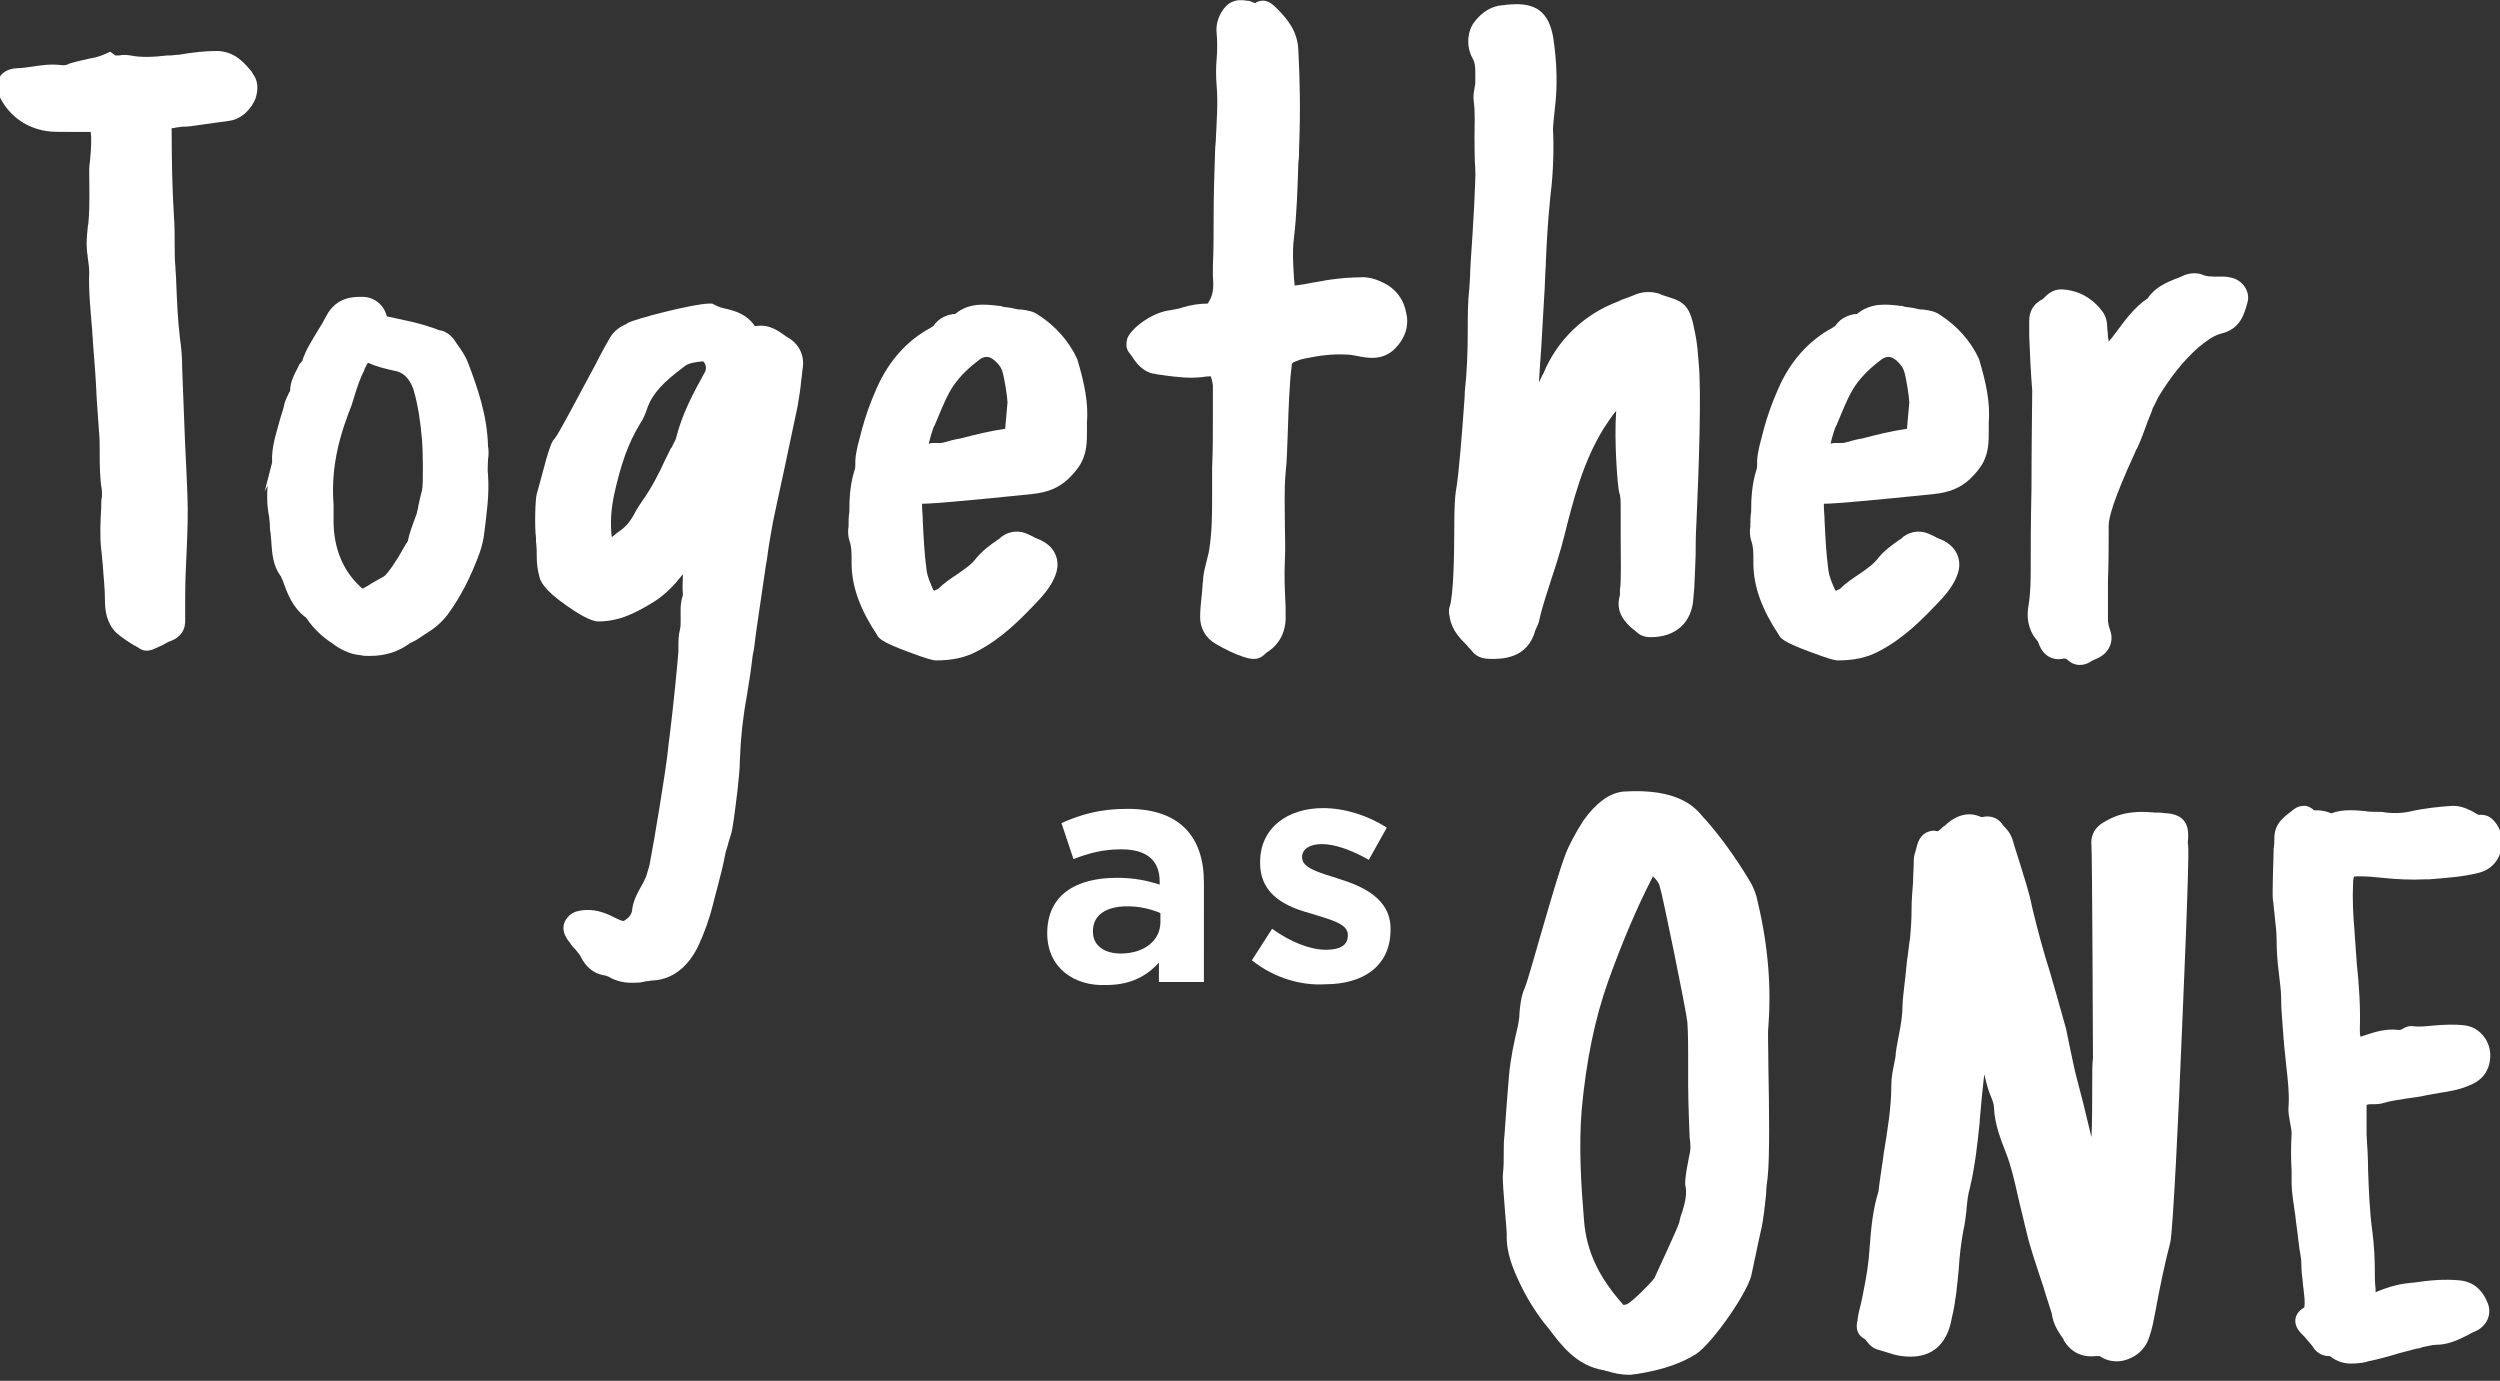<?xml version="1.0" encoding="utf-8"?>
<!-- Generator: Adobe Illustrator 22.1.0, SVG Export Plug-In . SVG Version: 6.00 Build 0)  -->
<svg version="1.1" id="Layer_1" xmlns="http://www.w3.org/2000/svg" xmlns:xlink="http://www.w3.org/1999/xlink" x="0px" y="0px"
	 viewBox="0 0 333.5 184.2" style="enable-background:new 0 0 333.5 184.2;" xml:space="preserve">
<rect x="0" y="0" width="333.5" height="184.2" fill="#333333" stroke="none"/>
<style type="text/css">
	.st0{fill:#FFFFFF;}
</style>
<g>
	<g>
		<path class="st0" d="M33.7,9.8c0.7,0.9,0.8,2,0.4,3.3c-0.5,1.3-1.7,2.7-3.4,3c-1.4,0.2-2.9,0.4-4.3,0.6c-0.6,0.1-1.3,0.2-1.9,0.2
			h-0.1c-0.3,0-0.6,0.1-0.9,0.1c-0.3,0.1-0.5,0.1-0.6,0.1c0,0.1,0,0.3,0,0.6c0,4.1,0.1,7.8,0.3,11.1c0.1,1.3,0.1,2.6,0.1,3.8
			c0,1,0,2,0.1,3c0,0.6,0.1,1.3,0.1,1.9c0.1,2.5,0.2,5.1,0.5,7.6c0.2,1.3,0.3,2.6,0.3,4c0.1,2.6,0.2,5.2,0.3,7.8
			c0.1,3,0.3,6.1,0.4,9.2c0.1,2.5,0,4.9-0.1,7.3c-0.1,2.1-0.2,4.2-0.2,6.3c0,0.5,0,0.9,0,1.4s0,1,0,1.4c0.1,1.5-0.6,2.5-1.9,3
			c-0.4,0.1-0.8,0.4-1.2,0.6c-0.3,0.1-0.6,0.3-0.9,0.4c-0.4,0.2-0.8,0.3-1.1,0.3c-0.4,0-0.7-0.1-1-0.3c-0.2-0.1-0.4-0.3-0.7-0.4
			c-0.8-0.5-1.6-1-2.4-1.7c-1.3-1.3-1.5-3-1.5-4.3c0-1.6-0.2-3.2-0.3-4.9c-0.1-0.6-0.1-1.3-0.2-1.9c-0.2-1.9-0.1-3.8,0-5.6
			c0-0.5,0-1,0.1-1.5c0-0.1,0-0.2,0-0.3c0-0.1,0-0.3,0-0.4c-0.3-1.8-0.3-3.5-0.3-5.2c0-1,0-1.9-0.1-2.8c-0.1-1.4-0.2-2.9-0.3-4.3
			c-0.1-2.5-0.3-5-0.5-7.5c0-0.5-0.1-1.1-0.1-1.6c-0.2-2.5-0.5-5.2-0.4-7.8c0-0.6-0.1-1.3-0.2-2c0-0.3-0.1-0.6-0.1-0.9
			c-0.1-1,0-2,0.1-3c0-0.3,0.1-0.5,0.1-0.8c0.2-2.2,0.1-4.4,0.1-6.9c0-0.3,0-0.6,0.1-1.2c0.2-1.9,0.2-3.2,0.1-3.9
			c-0.6,0-1.4,0-2.1,0c-1.9,0-3,0-3.7-0.1c-2.7-0.4-4.9-1.9-6.2-4.3c-0.7-1.3-0.4-2.3-0.2-2.8s0.9-1.2,2.3-1.3c0.6,0,1.3-0.1,2-0.2
			c1.3-0.2,2.6-0.4,4.1-0.2c0.3,0,0.6,0,0.9-0.2c1-0.3,1.9-0.5,2.8-0.7c0.7-0.1,1.3-0.3,1.8-0.5l0.9-0.4l0.7,0.5c0.1,0,0.3,0,0.5,0
			c0.4-0.1,0.9-0.1,1.5,0c1.5,0.3,3.2,0.2,4.9,0h0.3c0.4,0,0.9-0.1,1.3-0.1C25.6,7,27.3,6.8,29,6.8c2.4,0.1,3.6,1.6,4.6,2.8
			L33.7,9.8z"/>
		<path class="st0" d="M65.1,61.3c0,0.7-0.1,1.4,0,2c0.2,2.7-0.2,5.3-0.5,7.8c-0.1,0.9-0.3,1.7-0.6,2.6c-1.2,3.3-2.6,6-4.3,8.3
			c-0.9,1.2-2,2-3,2.6c-0.3,0.2-0.6,0.4-0.9,0.6c-0.3,0.2-0.5,0.3-0.7,0.4c-0.1,0.1-0.3,0.1-0.4,0.2c-1.5,1.1-3.2,1.7-5.4,1.7
			c-0.4,0-0.8,0-1.2-0.1c-1.5-0.1-2.9-0.9-3.8-1.6c-1.4-0.9-2.5-2-3.4-3.3c-0.1-0.1-0.1-0.2-0.2-0.2c-1.7-1.3-2.4-3.2-3-4.9L37.5,77
			c0-0.1,0-0.1-0.1-0.2c-1-1.4-1.1-3-1.2-4.4c0-0.4-0.1-0.9-0.1-1.3C36,70.7,36,70.4,36,70s-0.1-0.8-0.1-1.1
			c-0.3-1.4-0.3-2.8-0.2-4.1l-0.4,0.8l1-3.9c-0.1-2,0.5-3.7,0.9-5.2c0.2-0.8,0.5-1.6,0.7-2.4c0.1-0.7,0.5-1.3,0.7-1.8l0.1-0.1
			c0-1.3,0.6-2.3,1-3.1l0.1-0.2c0.1-0.3,0.3-0.5,0.4-0.6l0.1-0.1c0.5-1.6,1.4-2.9,2.1-4.1c0.4-0.6,0.8-1.3,1.1-1.9
			c1.4-2.7,3.8-2.6,4.9-2.6c1.3,0,2.8,0.9,3.2,2.6c0.8,0.2,1.5,0.3,2.3,0.5c1.5,0.3,2.9,0.7,4.3,1.2l0,0c0.2,0.1,0.5,0.2,0.7,0.2
			c0.4,0.1,1,0.4,1.5,1c0.2,0.2,0.3,0.4,0.5,0.7c0.5,0.7,1.1,1.5,1.5,2.5c1.3,3.4,2.6,7.1,2.7,11.2C65.2,60,65.2,60.7,65.1,61.3z
			 M56.3,58.7c-0.2-2.3-0.5-4.5-1.1-6.6c-0.3-1-1-2.3-2.4-2.6s-2.6-0.6-3.7-1.1c0,0,0,0.1-0.1,0.1c-0.1,0.1-0.1,0.3-0.2,0.4
			c-0.1,0.2-0.2,0.3-0.2,0.5c-0.6,1.1-1,2.4-1.4,3.7c-0.2,0.7-0.4,1.3-0.7,2c-1.7,4.5-2.3,8.3-2,12.2v0.1c0,0.1,0,0.3,0,0.4
			c0,0.4,0,0.8,0,1.2c-0.1,3.8,1.1,7,3.6,9.3c0.2,0.2,0.3,0.2,0.3,0.2s0.1,0,0.2-0.1c0.4-0.2,0.7-0.4,1-0.6c0.5-0.3,1.1-0.6,1.6-0.9
			s1.9-2.4,2.7-3.9c0.1-0.2,0.2-0.3,0.3-0.5c0.1-0.1,0.1-0.2,0.2-0.3c0.2-1.1,0.6-2,0.9-2.9c0.1-0.3,0.2-0.5,0.3-0.8
			c0-0.2,0.2-0.7,0.2-1c0.2-1,0.4-1.7,0.5-2.1C56.5,64.7,56.4,59.6,56.3,58.7z"/>
		<path class="st0" d="M107.1,49c-0.1,0.5-0.1,1.1-0.2,1.6c-0.1,1.2-0.3,2.4-0.5,3.6c-0.6,2.8-1.2,5.7-1.8,8.5c-0.5,2.3-1,4.6-1.5,7
			c-0.3,1.6-0.6,3.4-0.8,5l-0.1,0.5c-0.4,2.7-0.8,5.5-1.2,8.2l-0.2,1.4c-0.1,0.9-0.2,1.8-0.4,2.7c-0.2,1.8-0.5,3.7-0.8,5.5
			c-0.5,2.7-0.8,5.5-0.9,8.4c0,1.3-0.2,2.7-0.3,3.9c-0.2,1.6-0.4,3.4-0.7,5.2c-0.1,0.6-0.3,1.2-0.5,1.8c-0.1,0.5-0.3,1-0.4,1.4
			c-0.3,1.6-0.7,3.2-1.1,4.7c-0.2,0.7-0.4,1.5-0.6,2.3c-0.5,2-1.2,3.9-2,5.6c-1.4,2.8-3.5,4.4-6.1,4.5c-0.2,0-0.5,0.1-0.8,0.1
			c-0.2,0-0.3,0.1-0.5,0.1c-0.4,0.1-0.9,0.1-1.5,0.1c-0.9,0-2-0.2-3-0.8c-0.2-0.1-0.5-0.2-0.7-0.2c-1.4-0.3-2.3-1.1-3-2.4
			c-0.1-0.3-0.4-0.6-0.7-1c-0.3-0.3-0.6-0.6-0.8-1l-0.1-0.1c-1.1-1.4-0.8-2.5-0.2-3.2c0.7-0.9,1.7-0.9,2.2-1c0.1,0,0.1,0,0.2,0
			c1.6-0.1,2.9,0.5,4.1,1.1l0,0c0.8,0.4,1,0.4,1.1,0.3c0.8-0.5,0.9-0.9,1-1.2c0.1-1.3,0.7-2.4,1.2-3.3c0.3-0.5,0.5-0.9,0.7-1.4
			c0.2-0.7,0.4-1.2,0.5-1.8c0.5-2.5,2.2-12.8,2.4-15c0-0.2,0.1-0.8,0.3-2.5c0.4-3.2,1-9.2,1.1-10.7c0-0.2,0-0.4,0-0.6
			c0-0.7,0-1.5,0.2-2.3c0.1-0.4,0.1-0.8,0.1-1.2v-0.3c0-0.9-0.1-2,0.3-3.1c0,0,0,0,0-0.1c-0.1-0.9,0-1.8,0-2.7
			c-1.1,1.4-2.3,2.7-3.9,3.7c-2.3,1.4-4.5,2.6-7.4,2.6c-1,0-2.8-1.1-4.2-2.1c-3.2-2.2-3.5-3.4-3.6-3.7c-0.3-1-0.4-2-0.4-2.9
			c0-0.6,0-1.2-0.1-2c0-0.2,0-0.3,0-0.5c-0.2-1.4-0.1-5.1,0.1-5.8c0.1-0.4,0.3-1,0.5-1.8c1.2-4.6,1.5-5.2,1.9-5.6
			c0.6-0.7,3.7-6.7,5.4-9.8c0.9-1.8,1.7-3.2,2-3.7c0.6-1,1.5-1.5,2.2-1.8l0.1-0.1c1.1-0.6,8.9-2.6,10.9-2.6l0,0H95l0.4,0.2
			c0.4,0.2,0.9,0.4,1.5,0.5c1.2,0.3,2.7,0.7,3.8,2.3h0.1c1.9-0.3,3.1,0.7,4.1,1.4c0.2,0.1,0.3,0.2,0.5,0.3
			C106.7,46.1,107.3,47.5,107.1,49z M84.8,68.2c0.3-0.5,0.6-1,0.9-1.4c1.2-1.7,2.2-3.6,3.1-5.6c0.2-0.4,0.4-0.8,0.6-1.2
			c0-0.1,0.1-0.2,0.2-0.3c0.2-0.5,0.5-0.9,0.6-1.3c0.8-3.2,2.3-6,3.8-8.7c0.3-0.5,0.2-1.1-0.2-1.5l0,0c-1,0.1-1.8,0.2-2.4,0.6
			c-2.1,1.6-3.7,2.9-4.7,4.8c-0.1,0.3-0.3,0.6-0.4,1c-0.2,0.6-0.5,1.3-0.9,1.9c-1.6,2.6-2.6,5.5-3.5,9.6c-0.4,2-0.5,3.7-0.3,5.5h0.1
			c0.2-0.2,0.4-0.3,0.6-0.5c0.6-0.4,1.1-0.8,1.5-1.3C84.2,69.3,84.5,68.8,84.8,68.2z"/>
		<path class="st0" d="M145,56.4c0,0.3,0,0.7,0,1.1c0,1.3,0,2.7-0.7,4.1c-0.4,0.8-1,1.5-1.8,2.3c-1.3,1.2-2.8,1.8-4.8,2
			c-1.1,0.1-4.7,0.5-8.1,0.8c-4.2,0.4-5.9,0.5-6.6,0.5c0,0.1,0,0.2,0,0.2c0,0.7,0.1,1.4,0.1,2.1c0.1,2.1,0.2,4.3,0.5,6.5
			c0.1,0.9,0.5,1.8,0.9,2.7l0.1,0.1c0.1,0,0.1,0,0.2-0.1c0.1,0,0.2-0.1,0.3-0.1c0.8-0.8,1.7-1.4,2.6-2c1-0.7,1.9-1.3,2.5-2.1
			c0.9-1.1,1.9-1.8,2.9-2.5c0.2-0.1,0.3-0.2,0.5-0.4c1.1-0.8,2.4-0.9,3.6-0.3c0.2,0.1,0.5,0.2,0.8,0.4c0.4,0.2,0.8,0.3,1.1,0.5
			c1.7,0.9,2.4,2.7,1.7,4.5c-0.4,1.1-1.1,2.1-2,3.1c-2.7,2.9-5.2,5.4-8.5,7.1c-1.5,0.8-3.2,1.2-5.5,1.2l0,0c-0.2,0-0.9-0.1-3.8-1.2
			c-3.5-1.3-3.8-1.8-4-2.2c-2.2-3.3-3.4-6.4-3.4-9.6c0-0.1,0-0.3,0-0.4c0-1,0-1.8-0.3-2.6c-0.2-0.7-0.2-1.4-0.1-1.9
			c0-0.1,0-0.2,0-0.3c0-0.5,0-1,0.1-1.6c0-1.8,0.1-3.7,0.7-5.6c0.1-0.2,0.1-0.5,0.1-0.9c0-0.1,0-0.3,0-0.4c0.1-1.4,0.5-2.6,0.8-3.8
			l0.1-0.4c0.5-1.8,1.1-3.5,1.9-5.3c1.6-3.7,4.1-6.5,7.3-8.2l0.1-0.1c0.1,0,0.2-0.1,0.2-0.1c0.8-1.2,2-1.5,2.6-1.6h0.1
			c0.1,0,0.1,0,0.2,0c1.9-1.6,4.1-1.3,5.8-1.1c0.2,0,0.3,0,0.5,0.1c0.4,0.1,0.9,0.1,1.3,0.2c0.4,0.1,0.8,0.2,1.3,0.2
			c0.7,0.1,1.5,0.2,2.2,0.7c2.3,1.5,4.1,3.5,5.2,5.9C144.7,51.2,145.2,53.8,145,56.4z M124.4,59.1c0.1,0,0.3,0,0.4,0s0.2,0,0.3,0
			c0.3,0,0.6,0,0.9-0.1c0.7-0.2,1.4-0.4,2.1-0.5c1.9-0.5,3.9-1,6-1.3v-0.1c0.1-1.1,0.2-2.2,0.3-3.4c0-0.6-0.4-3.3-0.7-4.2
			c-0.1-0.3-0.3-0.7-0.7-1.1c-1-1.1-1.8-0.9-2.5-0.3c-1.7,1.3-2.8,2.5-3.6,3.8c-0.9,1.5-1.5,3.2-2.2,4.8l-0.2,0.4
			c-0.2,0.6-0.4,1.2-0.6,2.1C124.2,59.1,124.3,59.1,124.4,59.1z"/>
		<path class="st0" d="M186.1,46.5c-1.6,1.6-3.5,1.3-5,1c-0.5-0.1-1-0.2-1.5-0.2c-1.7-0.1-3.5,0.1-5.4,0.5c-0.6,0.1-1.1,0.3-1.6,0.5
			c-0.2,0.1-0.3,0.2-0.3,0.6c-0.3,2.4-0.4,5.5-0.5,8.5c-0.1,2.1-0.1,4-0.3,5.7c-0.2,2.2-0.1,4.5-0.1,6.7c0,1.6,0.1,3.3,0,5
			c-0.1,2,0,4.1,0.1,6.1c0,0.4,0,0.8,0,1.1c0.1,2.1-0.7,3.8-2.3,4.9c-0.2,0.1-0.3,0.2-0.4,0.3c-0.5,0.5-1,0.7-1.5,0.7
			s-0.9-0.1-1.5-0.3c-1.2-0.4-2.4-1-3.6-1.7c-1.4-0.8-2.1-2.1-2.1-3.6c0-0.9,0.1-1.9,0.2-2.8c0.1-0.7,0.1-1.5,0.2-2.2
			c0-0.7,0.3-1.8,0.6-3c0.1-0.4,0.2-0.8,0.2-0.9c0.4-2.5,0.4-4.9,0.4-7.6c0-1.1,0-2.2,0-3.4c0.1-2.3,0.1-4.6,0.1-6.8v-1.4
			c0-2.2,0-2.7,0-2.8c-0.1-0.7-0.2-1-0.3-1.2c-0.1,0-0.5,0-1.1,0.1c-1.7,0.2-3.3,0-4.9-0.2c-0.5-0.1-0.9-0.1-1.3-0.2
			c-1.8-0.2-2.7-1.6-3.3-2.5c-0.1-0.1-0.2-0.3-0.3-0.4c-0.4-0.5-0.4-1.2-0.2-1.9c0.6-1.4,3.3-3.4,5.6-3.7c0.6-0.1,1.2-0.2,1.8-0.4
			c1-0.3,2.1-0.5,3.3-0.5l0,0c0,0,0.1-0.1,0.3-0.5c0.5-0.9,0.5-2,0.4-3.2c0-0.4,0-0.9,0-1.3c0.1-2.1,0.1-4.3,0.1-6.5
			c0-3,0.1-6,0.2-9c0-0.5,0.1-1,0.1-1.5c0.1-2.4,0.3-4.7,0.1-7.1c-0.1-1.2-0.1-2.4,0-3.5c0.1-1.2,0.1-2.4,0-3.5
			c-0.1-0.9,0.1-1.8,0.6-2.7c0.8-1.4,1.9-1.9,3.5-1.6c0.3,0,0.5,0.1,0.7,0.2c0.1,0,0.2,0.1,0.3,0.1s0.1,0,0.2-0.1
			c1.3-0.6,2.1,0.2,2.8,0.9c1.4,1.4,2.7,3,2.8,5.5c0.2,3.8,0.3,8,0.1,13.1c0,0.6,0,1.3-0.1,1.9c-0.1,3.3-0.2,6.8-0.6,10.2
			c-0.2,1.6-0.1,3.2,0,4.9c0,0.4,0.1,0.9,0.1,1.3c0.8-0.1,1.5-0.2,2.4-0.4c0.8-0.1,1.6-0.3,2.4-0.4c1.4-0.2,2.8-0.3,3.9-0.3
			c1-0.1,2.1,0.2,3.1,0.7c1.7,0.8,2.8,2.3,3.1,4.1C188,43.5,187.4,45.2,186.1,46.5z"/>
		<path class="st0" d="M226.3,69.8c-0.1,1.7-0.1,3.1-0.1,3.8V74c-0.1,1.9-0.1,3.9-0.3,5.8c-0.2,3.3-2.4,5.2-5.7,5.2
			c-0.5,0-1.3-0.1-1.9-0.7c-0.1-0.1-0.3-0.3-0.5-0.4c-0.9-0.8-2.4-2.2-1.7-4.5v-0.1c0-0.2,0-0.4,0-0.6c0.2-1,0.1-4.5,0.1-7.1
			c0-1.7,0-3.1,0-3.8c0-0.9,0-1.6-0.2-2.1c-0.2-0.7-0.7-6.8-0.4-10.9c-0.6,0.7-1.1,1.5-1.7,2.4c-2.7,4.4-4,9.4-5.2,14.2
			c-0.5,2-1.1,3.9-1.7,5.7c-0.6,1.9-1.3,3.9-1.7,5.8c-0.1,0.4-0.3,0.7-0.4,1c0,0.1-0.1,0.1-0.1,0.2c-1,3.8-4.5,3.8-5.8,3.8
			c0,0,0,0-0.1,0c-0.7,0-1.8-0.1-2.5-1c-0.2-0.3-0.5-0.5-0.7-0.8c-0.9-0.9-2-2-2.3-3.7v-0.1c-0.1-0.3-0.2-0.9,0-1.4
			c0.5-1.6,0.6-6.9,0.6-10.4c0-2.8,0.1-4.2,0.2-4.9c0.4-2,0.9-8.7,1.1-11.5c0.1-1.1,0.1-1.6,0.1-1.8c0.3-2.7,0.4-5.5,0.4-8.3
			c0-1.8,0-3.7,0.2-5.5c0.1-0.9,0.1-2.2,0.2-3.7c0.3-4.2,0.7-11.2,0.6-12.2c-0.1-1.5-0.1-3-0.1-4.4c0-1.6,0.1-3.1-0.1-4.7
			c-0.1-0.6,0-1.2,0.1-1.7c0-0.2,0.1-0.5,0.1-0.6c0-0.2,0-0.4,0-0.6c0-1.1,0.1-2.1-0.4-2.9c-0.8-1.5-0.7-3.5,0.3-4.8
			s2.3-2.1,3.7-2.2c0.3,0,0.6-0.1,1-0.1c3.5-0.3,5.2,1,5.8,4.4c0.5,3.3,0.6,6.6,0.2,9.6v0.1c-0.1,1.1-0.3,2.2-0.2,3.2
			c0.1,3.1-0.1,6.2-0.4,8.5c-0.3,3-0.5,6.1-0.6,9.1c-0.1,1.3-0.1,2.7-0.2,4c-0.1,1.7-0.2,3.5-0.3,5.2c-0.1,2.1-0.3,4.2-0.4,6.3
			c0-0.1,0.1-0.1,0.1-0.2c0.2-0.4,0.3-0.7,0.5-1c1.8-4.4,5.4-7.9,10-9.6c0.1-0.1,0.3-0.1,0.4-0.2c0.6-0.2,1.1-0.4,1.6-0.6
			c1.1-0.5,2.3-0.6,3.5-0.2c0.4,0.2,0.8,0.3,1.1,0.4c2.4,0.7,3,1.5,3.6,4.7c0.3,1.4,0.4,2.7,0.5,4.1C227,52.2,226.6,63.2,226.3,69.8
			z"/>
		<path class="st0" d="M265.3,56.4c0,0.3,0,0.7,0,1.1c0,1.3,0,2.7-0.7,4.1c-0.4,0.8-1,1.5-1.8,2.3c-1.3,1.2-2.8,1.8-4.8,2
			c-1.1,0.1-4.7,0.5-8.1,0.8c-4.2,0.4-5.9,0.5-6.6,0.5c0,0.1,0,0.2,0,0.2c0,0.7,0.1,1.4,0.1,2.1c0.1,2.1,0.2,4.3,0.5,6.5
			c0.1,0.9,0.5,1.8,0.9,2.7l0.1,0.1c0.1,0,0.1,0,0.2-0.1c0.1,0,0.2-0.1,0.3-0.1c0.8-0.8,1.7-1.4,2.6-2c1-0.7,1.9-1.3,2.5-2.1
			c0.9-1.1,1.9-1.8,2.9-2.5c0.2-0.1,0.3-0.2,0.5-0.4c1.1-0.8,2.4-0.9,3.6-0.3c0.2,0.1,0.5,0.2,0.8,0.4c0.4,0.2,0.8,0.3,1.1,0.5
			c1.7,0.9,2.4,2.7,1.7,4.5c-0.4,1.1-1.1,2.1-2,3.1c-2.7,2.9-5.2,5.4-8.5,7.1c-1.5,0.8-3.2,1.2-5.5,1.2l0,0c-0.2,0-0.9-0.1-3.8-1.2
			c-3.5-1.3-3.8-1.8-4-2.2c-2.2-3.3-3.4-6.4-3.4-9.6c0-0.1,0-0.3,0-0.4c0-1,0-1.8-0.3-2.6c-0.2-0.7-0.2-1.4-0.1-1.9
			c0-0.1,0-0.2,0-0.3c0-0.5,0-1,0.1-1.6c0-1.8,0.1-3.7,0.7-5.6c0.1-0.2,0.1-0.5,0.1-0.9c0-0.1,0-0.3,0-0.4c0.1-1.4,0.5-2.6,0.8-3.8
			l0.1-0.4c0.5-1.8,1.1-3.5,1.9-5.3c1.6-3.7,4.1-6.5,7.3-8.2l0.1-0.1c0.1,0,0.2-0.1,0.2-0.1c0.8-1.2,2-1.5,2.6-1.6h0.1
			c0.1,0,0.1,0,0.2,0c1.9-1.6,4.1-1.3,5.8-1.1c0.2,0,0.3,0,0.5,0.1c0.4,0.1,0.9,0.1,1.3,0.2c0.4,0.1,0.8,0.2,1.3,0.2
			c0.7,0.1,1.5,0.2,2.2,0.7c2.3,1.5,4.1,3.5,5.2,5.9C265,51.2,265.5,53.8,265.3,56.4z M244.7,59.1c0.1,0,0.3,0,0.4,0
			c0.1,0,0.2,0,0.3,0c0.3,0,0.6,0,0.9-0.1c0.7-0.2,1.4-0.4,2.1-0.5c1.9-0.5,3.9-1,6-1.3v-0.1c0.1-1.1,0.2-2.2,0.3-3.4
			c0-0.6-0.4-3.3-0.7-4.2c-0.1-0.3-0.3-0.7-0.7-1.1c-1-1.1-1.8-0.9-2.5-0.3c-1.7,1.3-2.8,2.5-3.6,3.8c-0.9,1.5-1.5,3.2-2.2,4.8
			l-0.2,0.4c-0.2,0.6-0.4,1.2-0.6,2.1C244.5,59.1,244.6,59.1,244.7,59.1z"/>
		<path class="st0" d="M299.8,40.4L299.8,40.4c-0.4,1.4-0.9,3.5-3.5,4.1c-1.1,0.3-2,1-3.1,1.9c-1.9,1.7-3.6,3.8-5.3,6.6
			c-0.2,0.4-0.4,0.9-0.7,1.4l-0.1,0.3c-0.2,0.6-0.5,1.2-0.7,1.8c-0.4,1.1-0.8,2.2-1.3,3.3c-0.1,0.1-0.2,0.3-0.3,0.6
			c-2.9,6.3-3.5,8.7-3.5,9.7c0,2.5,0,5-0.1,7.4c0,1.7,0,3.4,0,5.1c0,0.5,0.1,0.9,0.3,1.5c0.5,1.4-0.1,2.8-1.3,3.5
			c-0.3,0.2-0.6,0.3-0.8,0.4c-0.2,0.1-0.3,0.1-0.4,0.2c-0.6,0.4-1.1,0.5-1.6,0.5c-0.6,0-1.2-0.3-1.5-0.6c-0.3-0.3-0.6-0.3-0.8-0.2
			c-1.3,0.2-2.4-0.4-3-1.7c0-0.1-0.1-0.2-0.1-0.3c-0.1-0.1-0.1-0.3-0.2-0.4c-0.8-0.9-1.6-2.4-1.2-4.7c0.3-1.8,0.3-3.6,0.3-5.5
			c0-0.3,0-0.7,0-1c0-1.1,0-4.8,0.1-9.1c0-5.3,0.1-12.4,0.1-13.1c-0.2-2.4-0.3-4.8-0.4-7.2v-0.6c0-0.4,0-0.7,0-1c0-0.2,0-0.3,0-0.5
			c0-1.7,1-2.5,1.8-2.9c0,0,0.1-0.1,0.2-0.2c0.4-0.4,1.1-1.1,2.3-1.1c2.2,0.1,4.1,1.1,5.5,3c0.5,0.7,0.6,1.5,0.6,2
			c0,0.4,0.1,0.8,0.1,1.3c0,0.2,0.1,0.4,0.1,0.7c0.1-0.2,0.3-0.4,0.4-0.5c0.2-0.3,0.4-0.5,0.6-0.8c1.2-1.6,2.4-3.3,4.2-4.5
			c1-1.5,2.5-2.1,3.7-2.6c0.4-0.1,0.7-0.3,1-0.4c0.6-0.3,1.6-0.5,2.5-0.2c0.6,0.3,1.3,0.3,2.2,0.3c0.2,0,0.5,0,0.7,0
			c0.5,0,0.9,0.1,1.3,0.2C299.4,37.6,300.2,39.1,299.8,40.4z"/>
	</g>
	<g>
		<path class="st0" d="M139.7,124.5L139.7,124.5c0-5.1,3.8-7.4,9.3-7.4c2.4,0,4.1,0.4,5.7,0.9v-0.4c0-2.8-1.7-4.3-5.1-4.3
			c-2.5,0-4.3,0.5-6.4,1.3l-1.6-4.8c2.5-1.1,5-1.9,8.8-1.9c3.5,0,6,0.9,7.7,2.6s2.5,4.2,2.5,7.2V131h-6v-2.6c-1.6,1.8-3.8,3-7,3
			C143.3,131.6,139.7,129.1,139.7,124.5z M154.8,123v-1.2c-1.2-0.5-2.7-0.9-4.4-0.9c-2.9,0-4.6,1.2-4.6,3.3v0.1
			c0,1.9,1.6,2.9,3.7,2.9C152.6,127.2,154.8,125.5,154.8,123z"/>
		<path class="st0" d="M167,128.1l2.7-4.2c2.5,1.8,5.1,2.8,7.2,2.8c2,0,2.9-0.7,2.9-1.9v-0.1c0-1.5-2.3-2-4.8-2.8
			c-3.3-0.9-6.9-2.4-6.9-6.8V115c0-4.6,3.7-7.2,8.4-7.2c2.9,0,6,1,8.5,2.6l-2.4,4.3c-2.3-1.3-4.5-2.1-6.3-2.1
			c-1.6,0-2.6,0.7-2.6,1.7v0.1c0,1.4,2.3,2,4.8,2.8c3.2,1,7,2.6,7,6.7v0.1c0,5-3.8,7.3-8.7,7.3C173.6,131.5,170,130.5,167,128.1z"/>
	</g>
	<g>
		<g>
			<path class="st0" d="M235.9,142.2c0.1,5.4,0.2,12.2-0.1,14.9c-0.1,0.7-0.2,1.5-0.2,2.2c-0.2,1.6-0.3,3.2-0.7,4.9
				c-0.1,0.3-1.1,5.2-1.2,5.6c-0.3,2.3-5.2,9.3-7.4,10.8c-2.7,1.7-5.6,2.3-8,2.7c-0.3,0-0.6,0.1-0.9,0.1c-1.1,0-2.1-0.2-3-0.5h-0.1
				c-0.1,0-0.2-0.1-0.3-0.1c-3.7-0.6-5.7-3.3-7.5-5.7c-0.2-0.2-0.3-0.4-0.5-0.6c-1.3-1.7-2.4-3.5-3.2-5.2c-0.9-1.9-1.9-4.1-1.8-6.7
				c0-0.3-0.1-1.5-0.2-2.6c-0.2-2.7-0.4-4.6-0.3-5.5c0.1-0.9,0.1-1.8,0.1-2.8c0-0.8,0-1.5,0.1-2.3c0.2-3,0.4-5.5,0.6-7.9
				c0.2-2.3,0.7-4.6,1.2-6.7c0.1-0.5,0.2-1.1,0.2-1.7c0.1-1,0.2-2.2,0.7-3.3c0.4-1,1.2-3.9,2.1-7c1.2-4.1,2.5-8.7,3.4-11
				c0.3-0.8,1.2-2.6,2.3-4.3c1.7-2.4,3.5-3.7,5.3-3.9c7.5-0.5,9.7,2.2,10.7,3.4c0.1,0.1,0.1,0.2,0.2,0.2c2.2,2.5,4.2,5.3,6,8.3
				c0.5,0.8,0.9,1.8,1.1,2.9c1.4,5.9,1.8,11.4,1.4,16.6C235.8,137.6,235.9,139.8,235.9,142.2z M225.3,154.4c0.1-0.4,0.2-0.9,0.2-1.3
				c0-0.2,0-0.8-0.1-1.3c-0.2-4.9-0.2-6.5-0.2-7.1c0-0.3,0-0.6,0-0.9c0-0.1,0-0.3,0-0.4c0-0.7,0-1.4,0-2.1c0-1.6,0-3.3-0.1-4.9
				c-0.1-1.3-3.3-17-3.7-18.2c-0.1-0.4-0.4-0.8-0.8-1.2c0,0,0,0-0.1-0.1c-2.2,4.3-4.1,8.8-5.9,13.8c-1.9,5.3-3,10.9-3.6,17.3
				c-0.4,4.9-0.1,9.9,0.3,14.7c0.3,4.1,1.9,7.6,5.2,11.3l0.1,0.1c0.1,0,0.2-0.1,0.4-0.1c0.7-0.3,3.1-2.7,3.7-3.5
				c1.1-2.4,3.1-6.7,3.3-7.4c0.1-0.5,0.2-0.9,0.4-1.4c0.4-1.3,0.7-2.5,0.4-3.7C224.8,156.8,225.1,155.5,225.3,154.4z"/>
			<path class="st0" d="M291.9,112.8c0.2,1.6-0.8,23.9-0.9,26.4c-0.3,7.5-1.1,25.1-1.5,26.6c-0.7,2.7-1.3,5.5-2,9.3
				c-0.2,1-0.4,2.2-0.8,3.3c-0.4,1.3-1.4,2.4-2.8,2.9c-0.5,0.2-1,0.3-1.5,0.3c-0.8,0-1.6-0.2-2.3-0.7c-0.1,0-0.2,0-0.2,0
				c-0.1,0-0.2,0-0.3,0c-1.9,0.2-3.3-0.5-4.3-2.1v-0.1c-0.7-1-1.4-2-1.6-3.5c-0.1-0.4-0.7-2.1-1.1-3.5c-0.9-2.7-1.9-5.7-2.2-7.1
				c-0.2-0.8-0.4-1.6-0.6-2.5c-0.2-0.8-0.4-1.6-0.6-2.5c-0.5-2.2-0.9-4-1.6-5.8s-1.5-3.8-1.6-6c0-0.5-0.2-1-0.4-1.5
				c-0.1-0.2-0.1-0.3-0.2-0.5c-0.3-0.8-0.5-1.7-0.7-2.5c-0.1,0.9-0.2,1.9-0.3,2.8c-0.1,1.1-0.2,2.2-0.3,3.3v0.2
				c-0.3,2.9-0.6,5.8-1.3,8.8c-0.3,1-0.4,2.1-0.5,3.3c-0.1,0.8-0.2,1.7-0.4,2.5c-0.3,1.7-0.5,3.3-0.6,5.1c-0.2,2.1-0.4,4.3-0.9,6.4
				c-0.1,0.5-0.2,1-0.4,1.6c-1,2.8-3.1,4-6.3,3.6c-0.8-0.1-1.4-0.3-2-0.5c-0.3-0.1-0.7-0.2-1-0.3c-0.9-0.2-1.4-0.8-1.7-1.2
				c-0.1-0.1-0.2-0.3-0.3-0.3c-0.5-0.3-1.3-0.9-0.9-2.5V176c0.1-0.8,0.3-1.5,0.5-2.3c0.4-2,0.8-3.9,1-5.9c0-0.4,0.1-0.9,0.1-1.3
				c0.2-2.5,0.4-5.1,1.2-7.6v-0.1c0.2-1.7,0.5-3.4,0.7-5c0.5-3.1,1-6,1-9c0-1.1,0.2-2,0.4-3c0.1-0.5,0.2-0.9,0.2-1.4
				c0.1-0.8,0.3-1.6,0.4-2.3c0.3-1.4,0.5-2.8,0.5-4.1c0-0.7,0.3-2.8,0.6-5.9c0.2-1.3,0.3-2.5,0.4-2.9c0.1-1.2,0.2-2.4,0.2-3.8
				c0-1.3,0.1-2.5,0.2-3.7c0-1,0.1-2,0.1-3c0-0.6,0.2-1,0.3-1.4c0-0.1,0.1-0.3,0.1-0.4c0.1-0.3,0.3-1.3,1.2-1.8
				c0.4-0.2,0.9-0.4,1.6-0.2c0.3-0.2,0.5-0.4,0.7-0.6c0.2-0.1,0.3-0.2,0.5-0.4c1.5-1.3,3.1-1.6,4.6-0.9h0.1c0.4-0.1,1.6-0.3,2.5,0.7
				c0.1,0.1,0.2,0.2,0.3,0.4c0.4,0.4,1,1,1.3,2s0.6,2,0.9,2.9c0.6,2,1.3,4,1.7,6.1c0.7,2.9,1.5,5.9,2.4,8.7c0.7,2.4,1.4,4.9,2.1,7.4
				c0.2,1,0.4,2,0.6,2.9c0.3,1.3,0.5,2.5,0.8,3.6c0.6,2.2,1.2,4.6,1.9,7.6c0,0.1,0.1,0.3,0.1,0.4c0.1-1.8,0.1-4.9,0.1-6.8
				c0-1.8,0-3.2,0.1-3.7c0-1-0.1-27-0.2-28.4c-0.2-2,1.2-2.9,1.8-3.2c2.3-1.4,4.6-1.4,6.7-1.2c0.2,0,0.3,0,0.5,0
				c0.4,0,0.8,0.1,1.2,0.1c2.9,0.3,2.7,2.5,2.7,3.4C291.9,111.9,291.8,112.4,291.9,112.8z"/>
			<path class="st0" d="M332.7,109.5c1,1.1,1.3,2.6,0.9,4.1c-0.4,1.4-1.4,2.4-2.8,2.8c-2.3,0.6-4.5,0.7-6.7,0.9h-0.5
				c-2,0.1-3.9,0-5.8-0.2c-1-0.1-2-0.2-3-0.2c-0.5,0-0.8,0-0.8,0.1s-0.1,0.3-0.1,0.8c-0.1,2.1,0,4.3,0.2,6.5v0.1
				c0.1,1.4,0.2,2.8,0.3,4.2c0.3,2.8,0.5,5.8,0.4,8.7c0,0.4,0,0.7,0.1,1c0.3-0.1,0.6-0.2,0.9-0.3c1.2-0.4,2.6-0.8,4.2-0.6
				c0.1,0,0.3,0,0.4-0.1c0.5-0.3,1-0.5,1.5-0.4c0.9,0.1,1.8,0,2.8-0.1c1.3-0.1,2.7-0.2,4.2,0c2,0.3,3.4,2.2,3.3,4.2
				c-0.1,1.8-1,3.1-2.8,3.8c-1.4,0.6-2.7,0.8-4,1c-0.6,0.1-1.2,0.2-1.7,0.3c-0.8,0.2-1.6,0.3-2.4,0.4c-1.1,0.2-2.2,0.3-3.2,0.6
				c-0.6,0.2-1.1,0.2-1.6,0.2c-0.3,0-0.6,0-0.8,0.1l0,0c0,0.4,0,0.7,0,1.1c0,1,0,1.9,0,2.9c0.1,1.5,0.2,3.1,0.2,4.6
				c0.1,2.8,0.2,5.7,0.6,8.5c0.2,1.7,0.3,3.4,0.3,5.1c0,0.8,0,1.5,0.1,2.3c0,0.2,0,0.4,0,0.5c0.1,0,0.1-0.1,0.2-0.1
				c1.2-0.5,2.4-0.9,3.9-1.1c0.3,0,0.6-0.1,1-0.1c2-0.3,4-0.5,6.1-0.3c1.2,0.1,2.8,0.7,3.7,2.9c0.7,1.5,0,3.2-1.6,3.9
				c-0.3,0.1-0.7,0.3-1,0.5c-1.2,0.6-2.6,1.3-4.3,1.3c-0.4,0-1.1,0.2-1.7,0.3c-0.3,0.1-0.5,0.2-0.8,0.2c-0.8,0.2-1.5,0.4-2.3,0.6
				c-1.3,0.4-2.7,0.8-4.2,1.1l-0.3,0.1c-0.5,0.1-1.2,0.2-1.9,0.2c-0.9,0-1.9-0.2-2.9-1h-0.1h-0.1c-0.4,0-1.5-0.2-2.1-1.3
				c-0.3-0.4-0.7-0.8-1.1-1.3c-0.1-0.1-0.2-0.2-0.3-0.3c-0.3-0.3-1-1-0.9-2c0.1-0.8,0.7-1.3,1.2-1.6c0.1-0.7,0-1.5-0.1-2.3
				c0-0.3-0.1-0.6-0.1-0.9v-0.1c-0.1-0.8-0.2-1.6-0.2-2.5c0-0.5-0.1-1.1-0.2-1.7c-0.1-0.4-0.1-0.9-0.2-1.4c-0.1-1.1-0.3-2.2-0.4-3.3
				c-0.2-1.5-0.5-3-0.5-4.5c0-0.5,0-1,0-1.5c-0.1-1.6-0.1-3.3,0-5c0-0.4-0.1-0.9-0.2-1.4c-0.1-0.7-0.3-1.4-0.2-2.3
				c0.1-1.7-0.1-3.4-0.3-5.2c-0.1-0.9-0.2-1.9-0.3-2.9c0-0.4-0.1-0.8-0.1-1.3c-0.1-1.6-0.3-3.3-0.3-5c0-1.1-0.2-2.2-0.3-3.3
				c-0.2-1.5-0.3-3-0.3-4.5c0-1.2-0.2-2.3-0.3-3.6c-0.1-0.6-0.1-1.2-0.2-1.7c-0.1-0.7,0.1-6.2,0.1-6.4c0-0.1,0-0.2,0-0.4
				c0.1-0.5,0.1-0.9,0.1-1.4c0-2,1.4-2.9,2.3-3.6c0.1-0.1,0.2-0.2,0.4-0.3c0.5-0.4,1.1-0.4,1.5-0.4c0.4,0.1,0.8,0.3,1.1,0.6
				c0.1,0,0.3,0,0.4,0c0.5,0,1.2,0.1,1.9,0.4c1.6-0.6,3.2-0.4,4.5-0.3c0.5,0.1,1,0.1,1.5,0.1s0.9,0,1.3,0.1c1.1,0.1,2,0.1,3-0.1
				c2.1-0.5,4.3-0.7,5.9-0.8c0.8,0,1.5,0.2,2.1,0.5c0.3,0.1,0.6,0.3,0.8,0.4c0.1,0.1,0.4,0.2,0.5,0.3
				C331.1,108.7,331.9,108.6,332.7,109.5z"/>
		</g>
	</g>
</g>
</svg>
